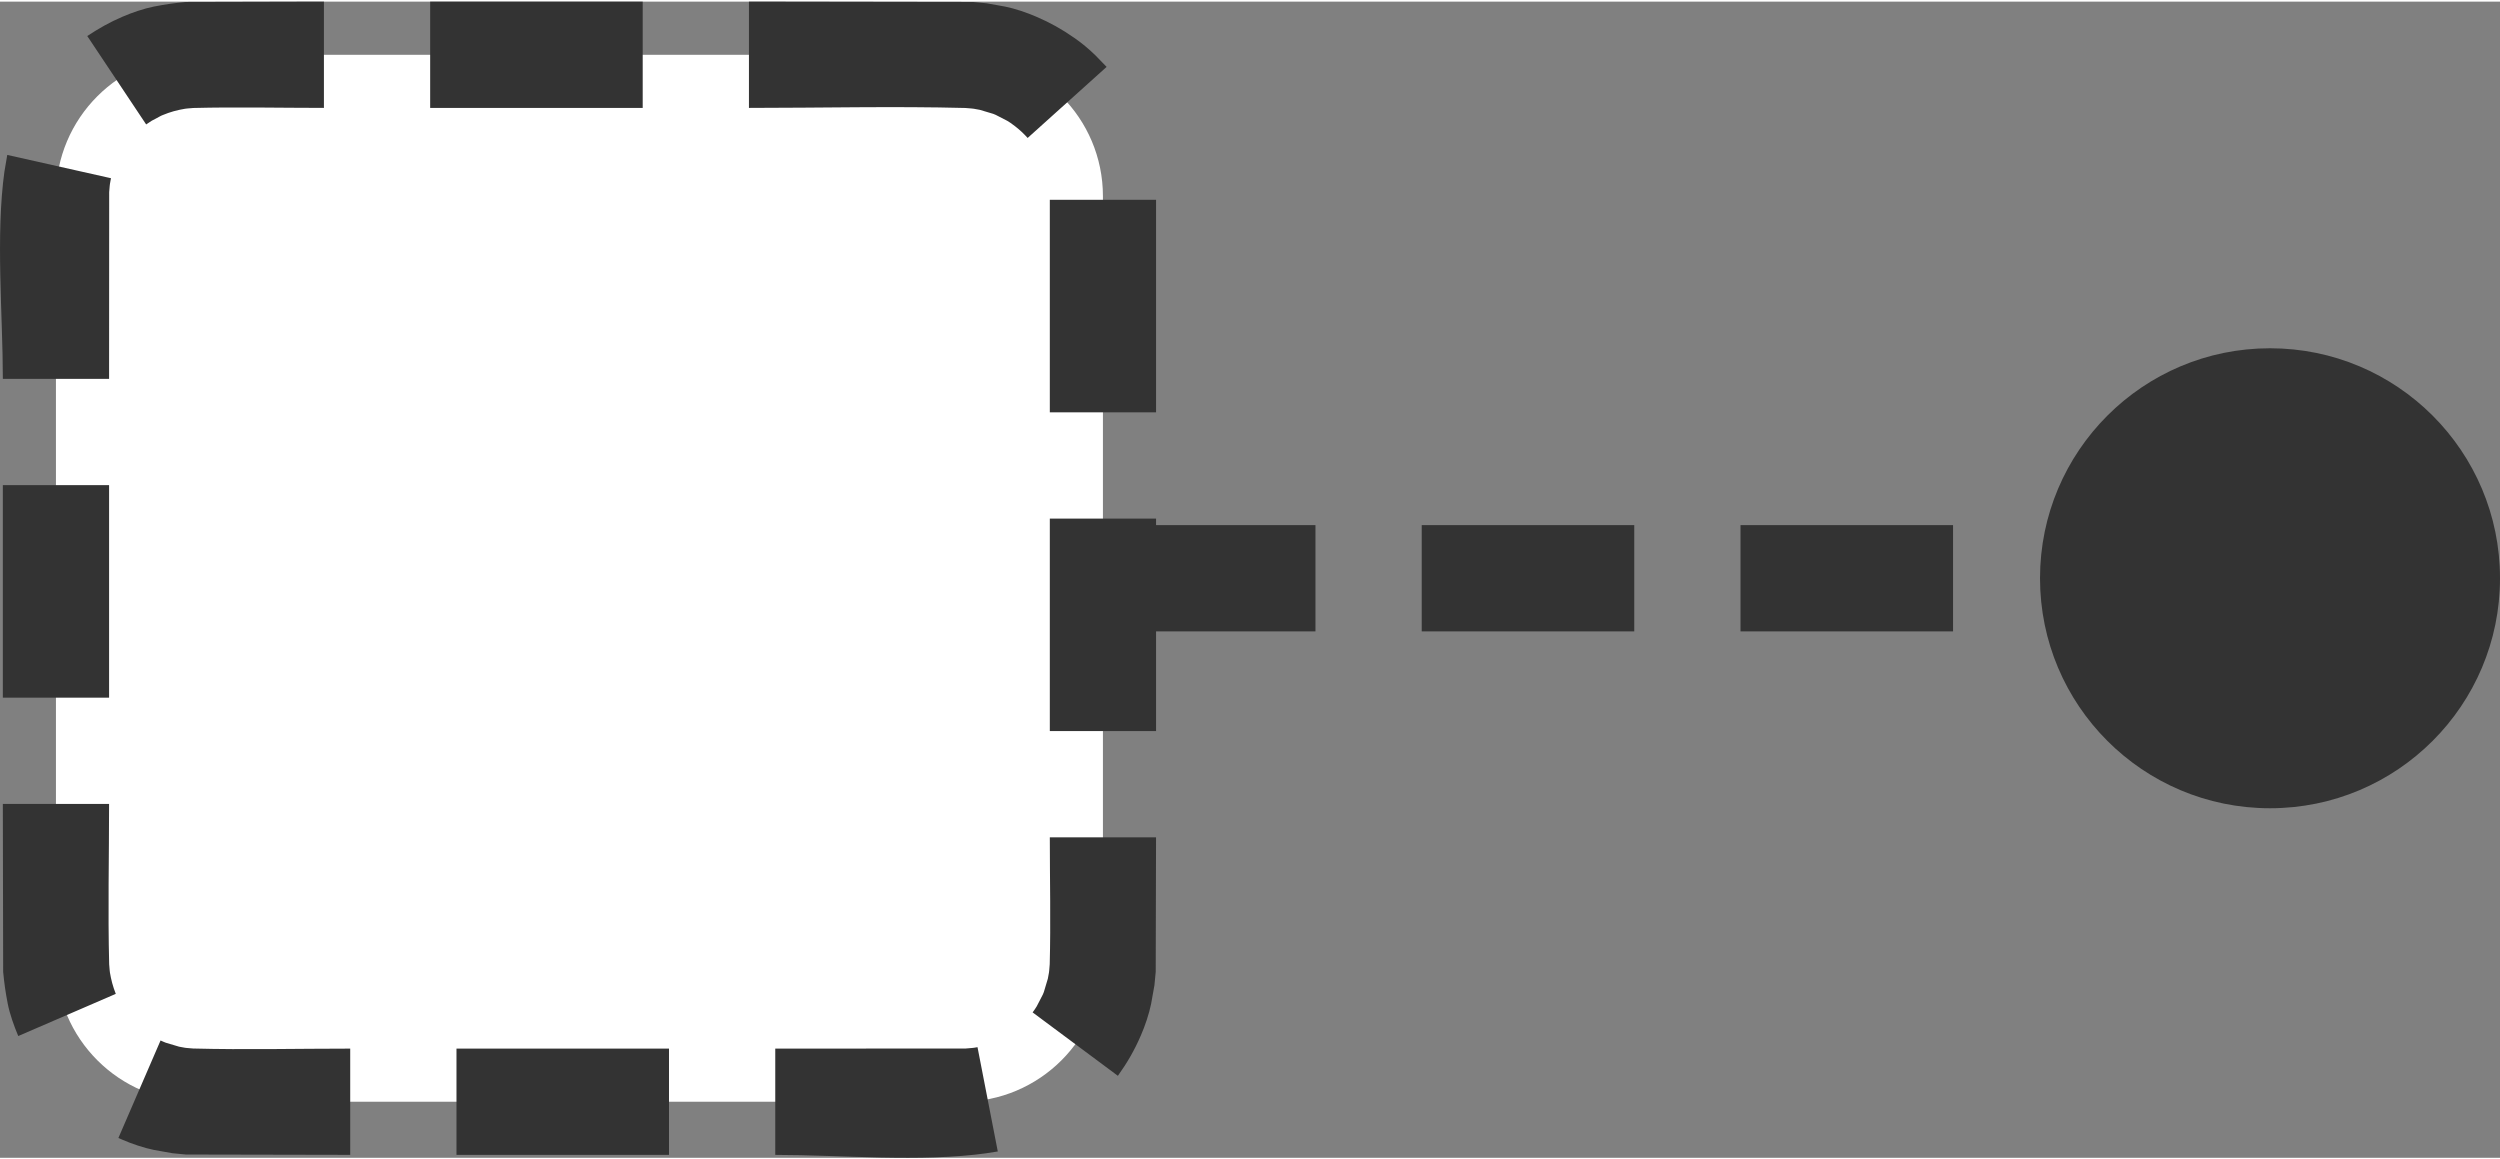 <?xml version="1.0" encoding="UTF-8"?>
<!DOCTYPE svg PUBLIC "-//W3C//DTD SVG 1.1//EN" "http://www.w3.org/Graphics/SVG/1.1/DTD/svg11.dtd">
<!-- Creator: CorelDRAW X8 -->
<svg xmlns="http://www.w3.org/2000/svg" xml:space="preserve" width="69px" height="32px" version="1.1" style="shape-rendering:geometricPrecision; text-rendering:geometricPrecision; image-rendering:optimizeQuality; fill-rule:evenodd; clip-rule:evenodd"
viewBox="0 0 6900048 3191020"
 xmlns:xlink="http://www.w3.org/1999/xlink">
 <rect x="0" y="0" width="6900048" height="3191020" fill="#808080" stroke="none"/>
 <defs>
  <style type="text/css">
   <![CDATA[
    .fil2 {fill:#333333}
    .fil0 {fill:white}
    .fil1 {fill:#333333;fill-rule:nonzero}
   ]]>
  </style>
 </defs>
 <g id="Слой_x0020_1">
  <g id="_2184747286736">
   <path class="fil0" d="M2653670 146659l-2108846 0c-215587,0 -390438,174850 -390438,390438l36 2108846c-36,215551 174803,390401 390402,390401l2108846 0c215587,0 390438,-174850 390438,-390438l0 -2108809c0,-215588 -174851,-390438 -390438,-390438z"/>
   <path class="fil1" d="M2067107 12l0 293305c197670,0 401208,-4950 598057,230l-1630 -109 19583 1630 -1171 -108 8802 1062 -4805 -712 19800 3634 -2113 -495 37791 11301 -2234 -942 11374 4721 -2077 -833 32502 16746 -2837 -1739 11869 7595 -2234 -1510 6423 4456 -2499 -1630c13716,9755 25584,19692 37307,31790l-1968 -2113 9261 9973 217966 -196161 -31669 -32623c-16674,-16179 -37912,-34132 -57483,-47401 -33106,-23315 -67576,-42596 -104775,-58401 -24836,-10926 -59004,-22565 -86701,-28083l-50686 -9031 1401 157 -38817 -3743 -618497 -942 36 0 24 -24zm1123647 546913l-293257 0 0 586562 293257 0 0 -586562zm0 879856l-293257 0 0 586562 293257 0 0 -586562zm0 879855l-293257 0c0,116040 2801,235099 -265,350789l108 -1667 -1630 19620 109 -1171 -1062 8765 712 -4805 -3634 19801 459 -2077 -11265 37755 905 -2234 -4684 11373 833 -2076 -16783 32502 1775 -2837 -7630 11868 1509 -2234 -4455 6424 1666 -2451 -4117 5747 235315 175032c25705,-35907 46339,-71440 63725,-112141 10891,-24871 22530,-59004 28047,-86700l9031 -50649 -108 1400 3743 -38817 905 -371156 36 -73 12 12zm-436849 866938l-30884 4805 1400 -109c-182445,25584 -404842,4721 -584667,4721l0 -293305 525446 -266 -1630 157 19584 -1666 -1172 157 8802 -1063 -4805 713 11977 -2005 55973 287897 -36 -36 12 0zm-907456 9417l0 -293305 -586563 0 0 293305 586563 0zm-879856 0l0 -293305c-143254,0 -290468,3513 -433227,-266l1630 157 -19620 -1666 1208 157 -8802 -1063 4805 713 -19801 -3635 2077 459 -37754 -11265 2233 906 -11373 -4685 2077 834 -6919 -3067 -116378 269110 11410 4914c24836,10890 59004,22529 86701,28047l50685 9031 -1400 -109 38817 3743 453631 942 0 36 0 12zm-916222 -328005c-11494,-27480 -23133,-59608 -28989,-89043 -6242,-32358 -9489,-55261 -12665,-88102l-905 -463496 293257 0c0,146502 -3514,297157 265,443092l-108 -1666 1630 19619 -109 -1171 1063 8766 -713 -4806c3972,23013 8090,38624 16444,60441l-269109 116378 -37 0 -24 -12zm-42559 -933946l293257 0 0 -586563 -293257 0 0 586563zm0 -879856l293257 0 265 -515581 -108 1630 1630 -19584 -109 1171 1063 -8801 -713 4805 3634 -19801 -458 2342 -286267 -64292 -7594 44709 108 -1401c-25101,179379 -4684,398298 -4684,574839l0 -36 -24 0zm232973 -946273c32056,-21093 62059,-38213 97362,-53257 24980,-10927 59004,-22566 86701,-28083 32394,-6194 55261,-9490 88101,-12629l381057 -942 0 293305c-119324,0 -241702,-2837 -360616,230l1630 -109 -19620 1630 1208 -109 -8802 1063 4805 -712c-24642,4189 -41424,8656 -64630,18183l2077 -834 -7365 3140 2342 -1063 -27480 14670 2838 -1739 -17012 11265 -162560 -244009 -36 36 0 -36zm946466 -94899l0 293305 586599 0 0 -293305 -586599 0z"/>
   <g>
    <path class="fil1" d="M3630706 1738148l0 -293305 -586598 0 0 293305 586598 0zm2634521 0l-581540 0 0 -293305 581540 0 0 293305zm-874797 0l0 -293305 -586598 0 0 293305 586598 0zm-879868 0l0 -293305 -586598 0 0 293305 586598 0z"/>
    <circle class="fil2" cx="6265264" cy="1591502" r="634785"/>
   </g>
  </g>
 </g>
</svg>
